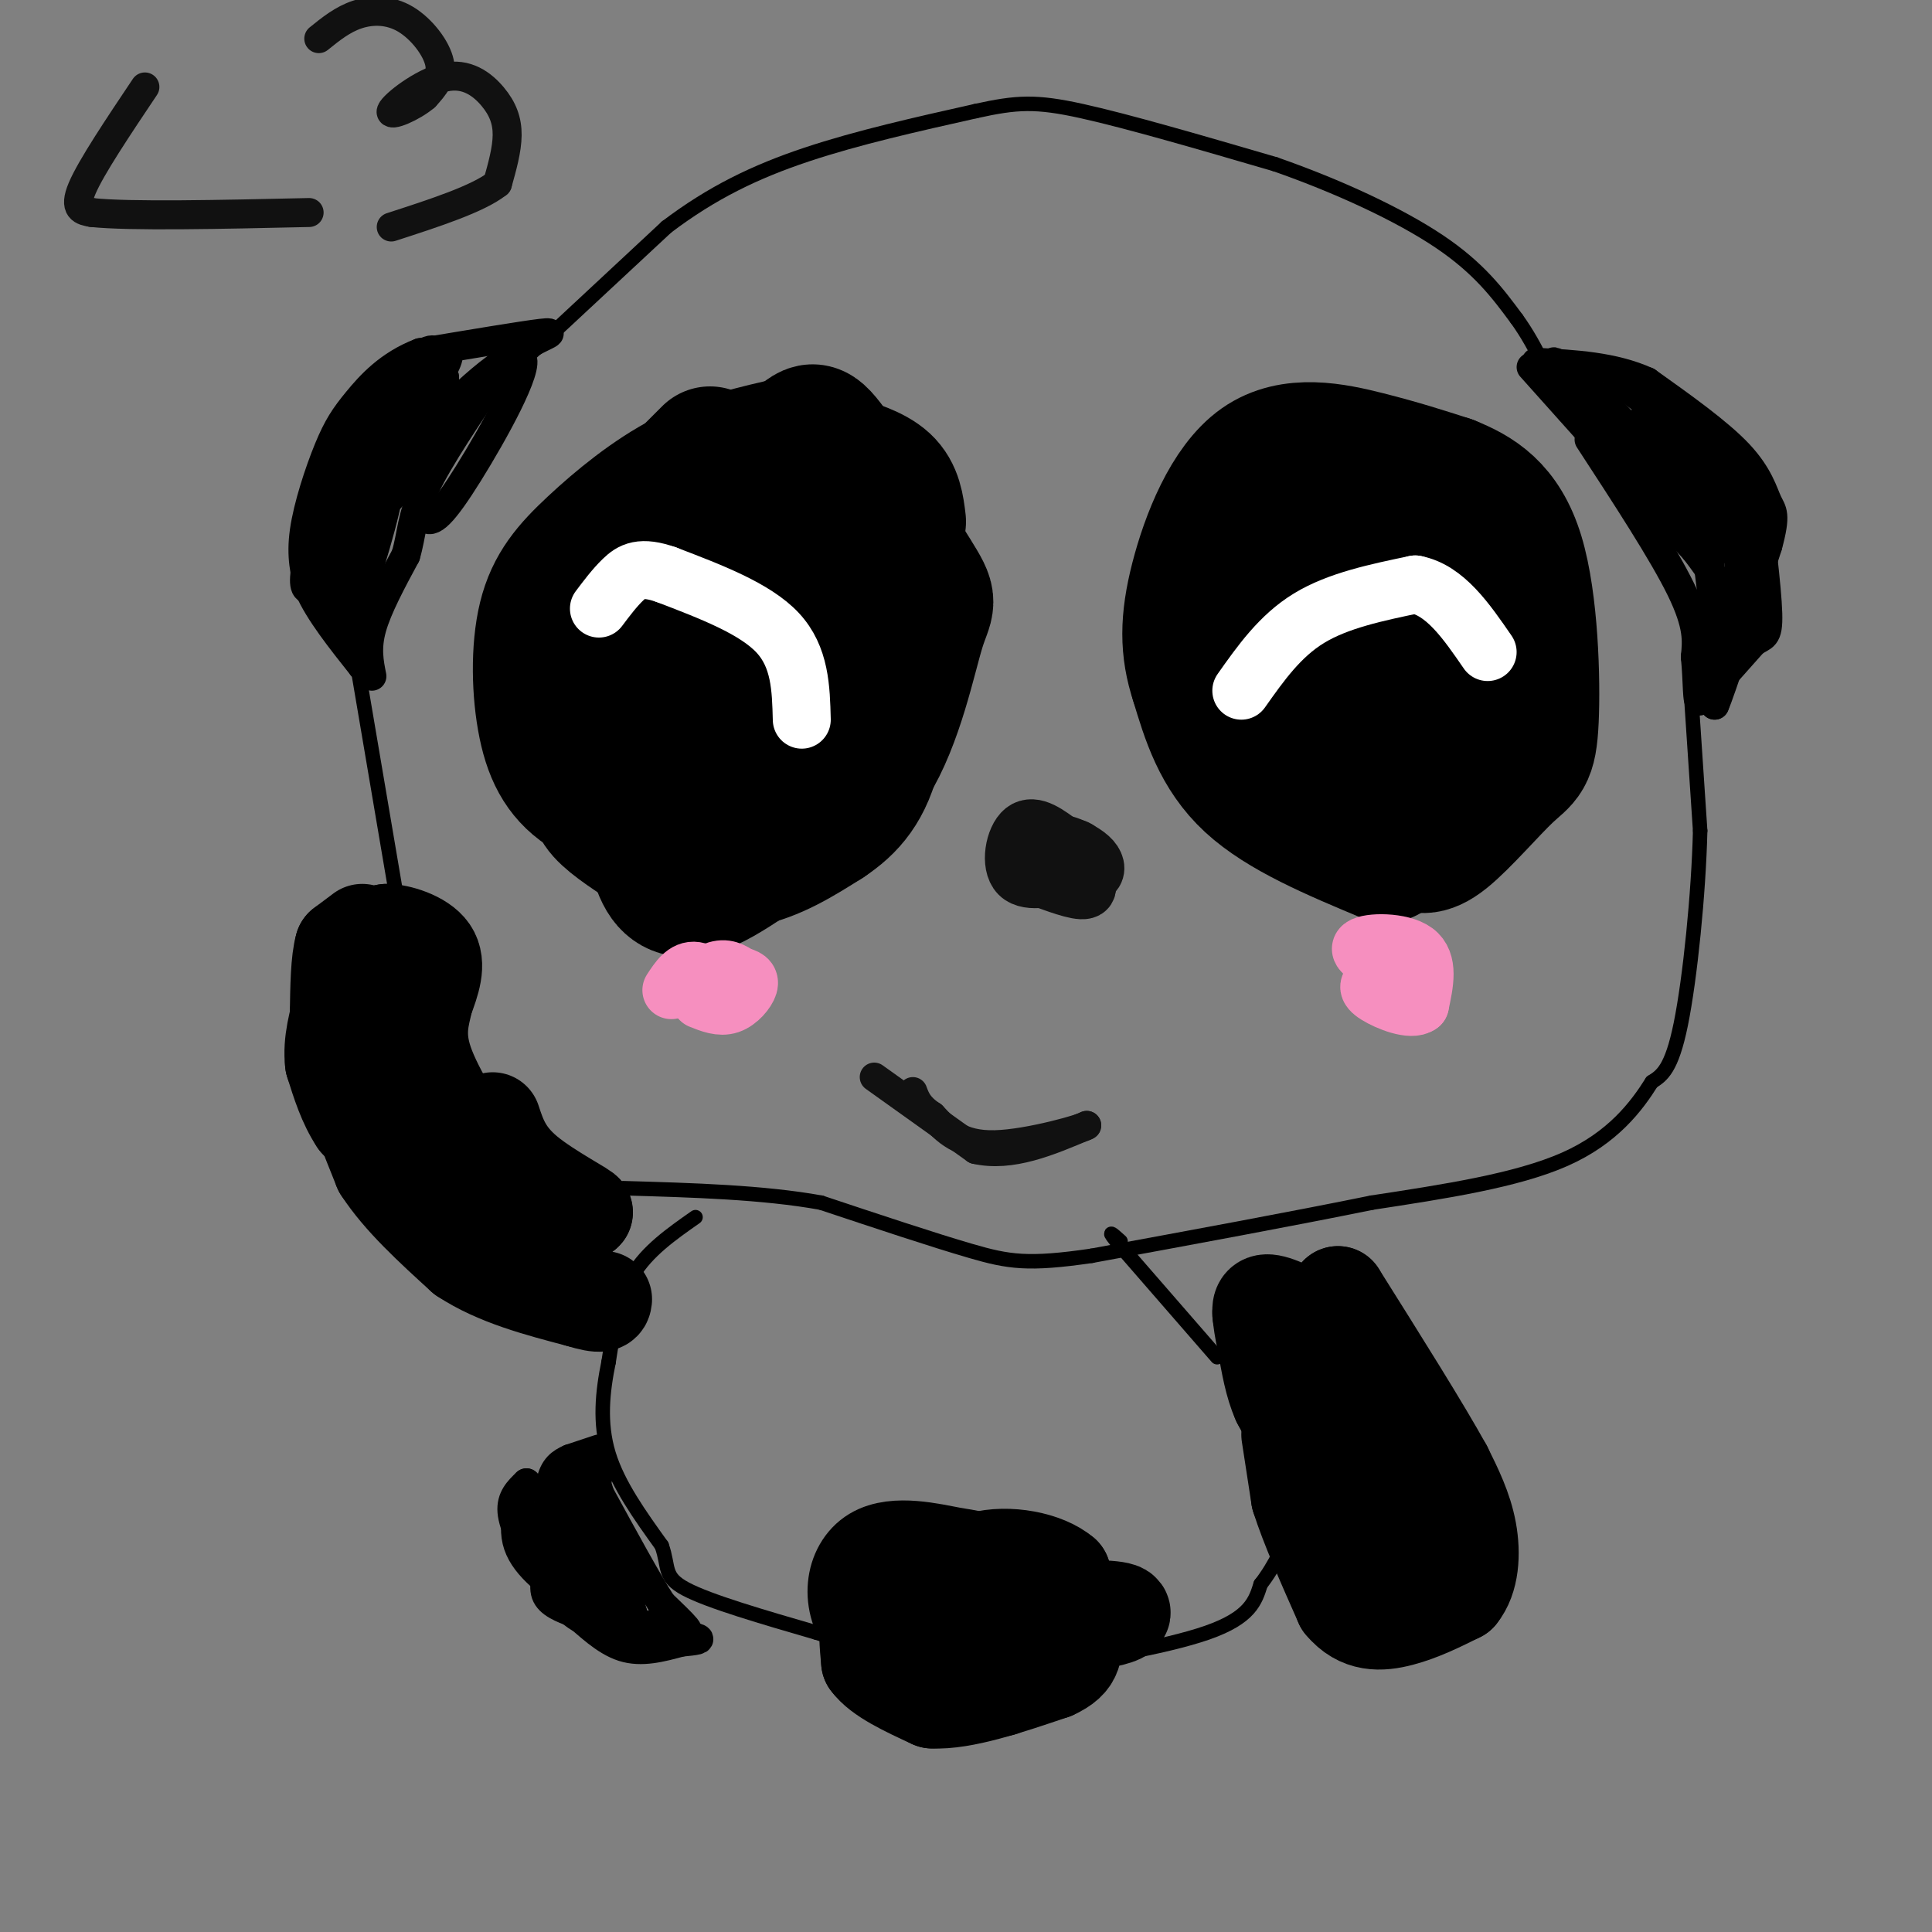 <svg viewBox='0 0 400 400' version='1.1' xmlns='http://www.w3.org/2000/svg' xmlns:xlink='http://www.w3.org/1999/xlink'><rect x="0" y="0" width="400" height="400" fill="#808080" stroke="none"/><g fill='none' stroke='#000000' stroke-width='20' stroke-linecap='round' stroke-linejoin='round'><path d='M75,193c0.000,0.000 -4.000,3.000 -4,3'/><path d='M71,196c-0.833,2.833 -0.917,8.417 -1,14'/><path d='M70,210c0.167,4.500 1.083,8.750 2,13'/><path d='M72,223c1.500,5.333 4.250,12.167 7,19'/><path d='M79,242c4.000,6.167 10.500,12.083 17,18'/><path d='M96,260c6.833,4.500 15.417,6.750 24,9'/><path d='M120,269c4.833,1.500 4.917,0.750 5,0'/><path d='M83,241c0.000,0.000 -9.000,-9.000 -9,-9'/><path d='M74,232c-2.333,-3.500 -3.667,-7.750 -5,-12'/><path d='M69,220c-0.500,-4.167 0.750,-8.583 2,-13'/><path d='M71,207c1.500,-4.000 4.250,-7.500 7,-11'/><path d='M78,196c1.500,-2.333 1.750,-2.667 2,-3'/><path d='M80,193c2.356,-0.022 7.244,1.422 9,4c1.756,2.578 0.378,6.289 -1,10'/><path d='M88,207c-0.733,3.422 -2.067,6.978 0,13c2.067,6.022 7.533,14.511 13,23'/><path d='M101,243c5.500,5.167 12.750,6.583 20,8'/><path d='M121,251c0.756,-0.044 -7.356,-4.156 -12,-8c-4.644,-3.844 -5.822,-7.422 -7,-11'/><path d='M267,297c0.000,0.000 2.000,13.000 2,13'/><path d='M269,310c1.833,5.833 5.417,13.917 9,22'/><path d='M278,332c3.533,4.311 7.867,4.089 12,3c4.133,-1.089 8.067,-3.044 12,-5'/><path d='M302,330c2.533,-3.089 2.867,-8.311 2,-13c-0.867,-4.689 -2.933,-8.844 -5,-13'/><path d='M299,304c-4.500,-8.167 -13.250,-22.083 -22,-36'/><path d='M277,268c-2.044,2.356 3.844,26.244 8,39c4.156,12.756 6.578,14.378 9,16'/><path d='M294,323c-0.511,-2.311 -6.289,-16.089 -8,-19c-1.711,-2.911 0.644,5.044 3,13'/><path d='M289,317c0.778,3.489 1.222,5.711 1,6c-0.222,0.289 -1.111,-1.356 -2,-3'/><path d='M288,320c-0.333,-1.667 -0.167,-4.333 0,-7'/><path d='M288,313c-2.833,-3.667 -9.917,-9.333 -17,-15'/><path d='M271,298c-3.833,-3.833 -4.917,-5.917 -6,-8'/><path d='M265,290c-1.500,-3.333 -2.250,-7.667 -3,-12'/><path d='M262,278c-0.667,-3.000 -0.833,-4.500 -1,-6'/><path d='M261,272c-0.111,-1.689 0.111,-2.911 3,-2c2.889,0.911 8.444,3.956 14,7'/><path d='M195,324c0.000,0.000 -10.000,3.000 -10,3'/><path d='M185,327c-2.667,1.578 -4.333,4.022 -5,7c-0.667,2.978 -0.333,6.489 0,10'/><path d='M180,344c2.167,3.000 7.583,5.500 13,8'/><path d='M193,352c6.333,0.333 15.667,-2.833 25,-6'/><path d='M218,346c4.867,-2.178 4.533,-4.622 4,-8c-0.533,-3.378 -1.267,-7.689 -2,-12'/><path d='M220,326c-3.511,-3.022 -11.289,-4.578 -17,-3c-5.711,1.578 -9.356,6.289 -13,11'/><path d='M190,334c4.000,1.667 20.500,0.333 37,-1'/><path d='M227,333c7.044,0.200 6.156,1.200 3,2c-3.156,0.800 -8.578,1.400 -14,2'/><path d='M216,337c-6.286,0.786 -15.000,1.750 -20,0c-5.000,-1.750 -6.286,-6.214 -5,-9c1.286,-2.786 5.143,-3.893 9,-5'/><path d='M200,323c5.073,1.364 13.257,7.273 15,12c1.743,4.727 -2.954,8.273 -5,11c-2.046,2.727 -1.442,4.636 -6,3c-4.558,-1.636 -14.279,-6.818 -24,-12'/><path d='M180,337c-4.380,-5.250 -3.329,-12.376 1,-15c4.329,-2.624 11.935,-0.745 16,0c4.065,0.745 4.590,0.356 7,3c2.410,2.644 6.705,8.322 11,14'/></g>
<g fill='none' stroke='#000000' stroke-width='6' stroke-linecap='round' stroke-linejoin='round'><path d='M124,300c0.000,0.000 -6.000,2.000 -6,2'/><path d='M118,302c-1.822,0.800 -3.378,1.800 -4,5c-0.622,3.200 -0.311,8.600 0,14'/><path d='M114,321c-0.489,4.000 -1.711,7.000 -1,9c0.711,2.000 3.356,3.000 6,4'/><path d='M119,334c2.622,2.222 6.178,5.778 10,7c3.822,1.222 7.911,0.111 12,-1'/><path d='M141,340c3.067,-0.289 4.733,-0.511 3,-1c-1.733,-0.489 -6.867,-1.244 -12,-2'/><path d='M132,337c-4.133,-0.267 -8.467,0.067 -12,-2c-3.533,-2.067 -6.267,-6.533 -9,-11'/><path d='M111,324c-2.644,-3.889 -4.756,-8.111 -5,-11c-0.244,-2.889 1.378,-4.444 3,-6'/><path d='M109,307c-0.467,1.200 -3.133,7.200 -2,12c1.133,4.800 6.067,8.400 11,12'/><path d='M118,331c1.833,-0.667 0.917,-8.333 0,-16'/><path d='M118,315c-0.178,0.089 -0.622,8.311 0,13c0.622,4.689 2.311,5.844 4,7'/><path d='M122,335c0.000,-2.822 -2.000,-13.378 -2,-15c0.000,-1.622 2.000,5.689 4,13'/><path d='M124,333c3.167,2.833 9.083,3.417 15,4'/><path d='M139,337c3.222,0.844 3.778,0.956 3,0c-0.778,-0.956 -2.889,-2.978 -5,-5'/><path d='M137,332c-3.000,-4.667 -8.000,-13.833 -13,-23'/><path d='M124,309c-2.600,-5.311 -2.600,-7.089 -2,-6c0.600,1.089 1.800,5.044 3,9'/><path d='M125,312c1.500,5.167 3.750,13.583 6,22'/><path d='M131,334c-1.000,-0.833 -6.500,-13.917 -12,-27'/><path d='M119,307c-1.022,-0.244 2.422,12.644 3,17c0.578,4.356 -1.711,0.178 -4,-4'/><path d='M118,320c-1.833,-1.667 -4.417,-3.833 -7,-6'/><path d='M111,314c-1.190,1.726 -0.667,9.042 1,12c1.667,2.958 4.476,1.560 6,0c1.524,-1.560 1.762,-3.280 2,-5'/><path d='M120,321c1.000,-3.500 2.500,-9.750 4,-16'/><path d='M77,140c-0.583,-2.917 -1.167,-5.833 0,-10c1.167,-4.167 4.083,-9.583 7,-15'/><path d='M84,115c1.311,-4.378 1.089,-7.822 4,-14c2.911,-6.178 8.956,-15.089 15,-24'/><path d='M103,77c3.667,-5.000 5.333,-5.500 7,-6'/><path d='M110,71c2.644,-1.556 5.756,-2.444 2,-2c-3.756,0.444 -14.378,2.222 -25,4'/><path d='M87,73c-6.531,2.510 -10.359,6.786 -13,10c-2.641,3.214 -4.096,5.365 -6,10c-1.904,4.635 -4.258,11.753 -5,17c-0.742,5.247 0.129,8.624 1,12'/><path d='M64,122c2.000,4.667 6.500,10.333 11,16'/><path d='M75,138c0.095,-2.667 -5.167,-17.333 -7,-28c-1.833,-10.667 -0.238,-17.333 1,-18c1.238,-0.667 2.119,4.667 3,10'/><path d='M72,102c0.097,8.201 -1.159,23.703 0,21c1.159,-2.703 4.735,-23.612 7,-31c2.265,-7.388 3.219,-1.254 2,7c-1.219,8.254 -4.609,18.627 -8,29'/><path d='M73,128c1.435,-6.579 9.024,-37.526 9,-38c-0.024,-0.474 -7.660,29.526 -11,37c-3.340,7.474 -2.383,-7.579 0,-17c2.383,-9.421 6.191,-13.211 10,-17'/><path d='M81,93c2.327,-2.365 3.145,0.222 -1,8c-4.145,7.778 -13.251,20.747 -16,21c-2.749,0.253 0.861,-12.211 5,-21c4.139,-8.789 8.807,-13.905 12,-14c3.193,-0.095 4.912,4.830 4,9c-0.912,4.170 -4.456,7.585 -8,11'/><path d='M77,107c-3.399,4.239 -7.895,9.336 -7,7c0.895,-2.336 7.182,-12.107 16,-22c8.818,-9.893 20.168,-19.910 22,-18c1.832,1.910 -5.853,15.745 -11,24c-5.147,8.255 -7.756,10.930 -9,9c-1.244,-1.930 -1.122,-8.465 -1,-15'/><path d='M87,92c1.129,-4.333 4.453,-7.667 2,-6c-2.453,1.667 -10.682,8.333 -11,7c-0.318,-1.333 7.276,-10.667 11,-14c3.724,-3.333 3.580,-0.667 2,3c-1.580,3.667 -4.594,8.333 -8,11c-3.406,2.667 -7.203,3.333 -11,4'/><path d='M72,97c0.935,-3.973 8.772,-15.906 13,-21c4.228,-5.094 4.849,-3.348 6,-3c1.151,0.348 2.834,-0.700 1,3c-1.834,3.700 -7.186,12.150 -10,15c-2.814,2.850 -3.090,0.100 -1,-3c2.090,-3.100 6.545,-6.550 11,-10'/><path d='M317,76c0.000,0.000 34.000,38.000 34,38'/><path d='M351,114c6.978,9.022 7.422,12.578 7,17c-0.422,4.422 -1.711,9.711 -3,15'/><path d='M355,146c1.333,-3.000 6.167,-18.000 11,-33'/><path d='M366,113c1.833,-6.726 0.917,-7.042 0,-9c-0.917,-1.958 -1.833,-5.560 -6,-10c-4.167,-4.440 -11.583,-9.720 -19,-15'/><path d='M341,79c-7.000,-3.167 -15.000,-3.583 -23,-4'/><path d='M329,91c7.667,11.750 15.333,23.500 19,31c3.667,7.500 3.333,10.750 3,14'/><path d='M351,136c0.511,4.889 0.289,10.111 1,9c0.711,-1.111 2.356,-8.556 4,-16'/><path d='M356,129c1.556,-4.889 3.444,-9.111 4,-8c0.556,1.111 -0.222,7.556 -1,14'/><path d='M359,135c-1.400,4.133 -4.400,7.467 -4,7c0.400,-0.467 4.200,-4.733 8,-9'/><path d='M363,133c2.044,-1.489 3.156,-0.711 3,-6c-0.156,-5.289 -1.578,-16.644 -3,-28'/><path d='M363,99c-5.167,-8.000 -16.583,-14.000 -28,-20'/><path d='M335,79c-0.167,-0.202 13.417,9.292 20,18c6.583,8.708 6.167,16.631 4,17c-2.167,0.369 -6.083,-6.815 -10,-14'/><path d='M349,100c-6.356,-6.533 -17.244,-15.867 -19,-17c-1.756,-1.133 5.622,5.933 13,13'/><path d='M343,96c5.089,7.800 11.311,20.800 11,21c-0.311,0.200 -7.156,-12.400 -14,-25'/><path d='M340,92c-6.622,-8.156 -16.178,-16.044 -18,-17c-1.822,-0.956 4.089,5.022 10,11'/><path d='M332,86c2.917,2.214 5.208,2.250 9,8c3.792,5.750 9.083,17.214 10,19c0.917,1.786 -2.542,-6.107 -6,-14'/><path d='M345,99c-2.857,-5.964 -7.000,-13.875 -4,-12c3.000,1.875 13.143,13.536 17,22c3.857,8.464 1.429,13.732 -1,19'/><path d='M357,128c-0.200,5.667 -0.200,10.333 -1,6c-0.800,-4.333 -2.400,-17.667 -4,-31'/></g>
<g fill='none' stroke='#000000' stroke-width='3' stroke-linecap='round' stroke-linejoin='round'><path d='M109,74c0.000,0.000 29.000,-27.000 29,-27'/><path d='M138,47c9.400,-7.133 18.400,-11.467 29,-15c10.600,-3.533 22.800,-6.267 35,-9'/><path d='M202,23c8.556,-1.889 12.444,-2.111 22,0c9.556,2.111 24.778,6.556 40,11'/><path d='M264,34c13.067,4.556 25.733,10.444 34,16c8.267,5.556 12.133,10.778 16,16'/><path d='M314,66c4.333,6.000 7.167,13.000 10,20'/><path d='M350,142c0.000,0.000 2.000,30.000 2,30'/><path d='M352,172c-0.311,13.022 -2.089,30.578 -4,40c-1.911,9.422 -3.956,10.711 -6,12'/><path d='M342,224c-3.156,5.022 -8.044,11.578 -18,16c-9.956,4.422 -24.978,6.711 -40,9'/><path d='M284,249c-16.333,3.333 -37.167,7.167 -58,11'/><path d='M226,260c-13.200,1.933 -17.200,1.267 -25,-1c-7.800,-2.267 -19.400,-6.133 -31,-10'/><path d='M170,249c-12.000,-2.167 -26.500,-2.583 -41,-3'/><path d='M82,185c0.000,0.000 -9.000,-53.000 -9,-53'/><path d='M144,252c-5.000,3.500 -10.000,7.000 -13,12c-3.000,5.000 -4.000,11.500 -5,18'/><path d='M126,282c-1.267,6.178 -1.933,12.622 0,19c1.933,6.378 6.467,12.689 11,19'/><path d='M137,320c1.622,4.556 0.178,6.444 5,9c4.822,2.556 15.911,5.778 27,9'/><path d='M169,338c9.133,2.956 18.467,5.844 26,7c7.533,1.156 13.267,0.578 19,0'/><path d='M214,345c10.467,-1.111 27.133,-3.889 36,-7c8.867,-3.111 9.933,-6.556 11,-10'/><path d='M261,328c3.000,-3.833 5.000,-8.417 7,-13'/><path d='M252,281c0.000,0.000 -20.000,-23.000 -20,-23'/><path d='M232,258c-3.333,-4.000 -1.667,-2.500 0,-1'/></g>
<g fill='none' stroke='#000000' stroke-width='28' stroke-linecap='round' stroke-linejoin='round'><path d='M147,94c0.000,0.000 -20.000,20.000 -20,20'/><path d='M127,114c-4.800,5.689 -6.800,9.911 -7,17c-0.200,7.089 1.400,17.044 3,27'/><path d='M123,158c0.422,6.067 -0.022,7.733 2,10c2.022,2.267 6.511,5.133 11,8'/><path d='M136,176c4.956,2.044 11.844,3.156 18,2c6.156,-1.156 11.578,-4.578 17,-8'/><path d='M171,170c4.778,-3.156 8.222,-7.044 10,-15c1.778,-7.956 1.889,-19.978 2,-32'/><path d='M183,123c-0.380,-8.986 -2.329,-15.450 -6,-21c-3.671,-5.550 -9.065,-10.187 -14,-9c-4.935,1.187 -9.410,8.196 -12,16c-2.590,7.804 -3.295,16.402 -4,25'/><path d='M147,134c-0.306,10.520 0.927,24.319 1,30c0.073,5.681 -1.016,3.242 -3,-1c-1.984,-4.242 -4.863,-10.289 -6,-14c-1.137,-3.711 -0.532,-5.088 2,-9c2.532,-3.912 6.989,-10.361 11,-13c4.011,-2.639 7.574,-1.468 9,2c1.426,3.468 0.713,9.234 0,15'/><path d='M161,144c-2.034,8.865 -7.120,23.526 -11,23c-3.880,-0.526 -6.554,-16.241 -8,-23c-1.446,-6.759 -1.665,-4.563 1,-7c2.665,-2.437 8.213,-9.506 13,-15c4.787,-5.494 8.813,-9.414 12,-7c3.187,2.414 5.535,11.163 6,17c0.465,5.837 -0.952,8.764 -3,13c-2.048,4.236 -4.728,9.782 -8,13c-3.272,3.218 -7.136,4.109 -11,5'/><path d='M152,163c-4.084,-3.414 -8.794,-14.450 -11,-22c-2.206,-7.550 -1.908,-11.616 0,-16c1.908,-4.384 5.425,-9.087 10,-13c4.575,-3.913 10.209,-7.035 15,-4c4.791,3.035 8.738,12.226 10,21c1.262,8.774 -0.160,17.132 -4,25c-3.840,7.868 -10.097,15.248 -16,19c-5.903,3.752 -11.451,3.876 -17,4'/><path d='M139,177c-4.845,-2.659 -8.456,-11.308 -11,-18c-2.544,-6.692 -4.021,-11.427 -2,-20c2.021,-8.573 7.541,-20.983 13,-28c5.459,-7.017 10.858,-8.640 15,-10c4.142,-1.360 7.028,-2.457 12,0c4.972,2.457 12.031,8.469 15,16c2.969,7.531 1.848,16.580 0,24c-1.848,7.420 -4.424,13.210 -7,19'/><path d='M174,160c-3.162,5.146 -7.568,8.510 -13,10c-5.432,1.490 -11.891,1.106 -19,0c-7.109,-1.106 -14.867,-2.934 -20,-6c-5.133,-3.066 -7.641,-7.368 -9,-14c-1.359,-6.632 -1.571,-15.592 0,-22c1.571,-6.408 4.923,-10.264 10,-15c5.077,-4.736 11.879,-10.353 19,-14c7.121,-3.647 14.560,-5.323 22,-7'/><path d='M164,92c4.224,-2.361 3.783,-4.763 8,1c4.217,5.763 13.091,19.690 17,26c3.909,6.310 2.851,5.003 1,11c-1.851,5.997 -4.496,19.298 -10,28c-5.504,8.702 -13.866,12.804 -22,18c-8.134,5.196 -16.038,11.484 -20,6c-3.962,-5.484 -3.981,-22.742 -4,-40'/><path d='M134,142c2.051,-11.889 9.179,-21.611 16,-29c6.821,-7.389 13.333,-12.444 17,-15c3.667,-2.556 4.487,-2.611 7,-2c2.513,0.611 6.718,1.889 9,4c2.282,2.111 2.641,5.056 3,8'/><path d='M287,177c-10.750,-4.500 -21.500,-9.000 -28,-15c-6.500,-6.000 -8.750,-13.500 -11,-21'/><path d='M248,141c-2.193,-6.582 -2.175,-12.537 0,-21c2.175,-8.463 6.509,-19.432 13,-24c6.491,-4.568 15.140,-2.734 22,-1c6.860,1.734 11.930,3.367 17,5'/><path d='M300,100c5.587,2.232 11.055,5.312 14,15c2.945,9.688 3.366,25.986 3,34c-0.366,8.014 -1.521,7.746 -5,11c-3.479,3.254 -9.283,10.030 -13,13c-3.717,2.970 -5.348,2.134 -7,1c-1.652,-1.134 -3.326,-2.567 -5,-4'/><path d='M287,170c-2.796,-2.080 -7.287,-5.281 -10,-11c-2.713,-5.719 -3.650,-13.957 -4,-22c-0.350,-8.043 -0.115,-15.892 1,-21c1.115,-5.108 3.108,-7.474 8,-5c4.892,2.474 12.682,9.787 16,15c3.318,5.213 2.162,8.327 2,12c-0.162,3.673 0.668,7.907 -3,12c-3.668,4.093 -11.834,8.047 -20,12'/><path d='M277,162c-3.784,2.730 -3.243,3.557 -3,0c0.243,-3.557 0.187,-11.496 3,-18c2.813,-6.504 8.496,-11.573 15,-16c6.504,-4.427 13.831,-8.213 17,-6c3.169,2.213 2.182,10.424 0,18c-2.182,7.576 -5.557,14.516 -8,18c-2.443,3.484 -3.954,3.511 -5,4c-1.046,0.489 -1.628,1.439 -4,-2c-2.372,-3.439 -6.535,-11.268 -8,-18c-1.465,-6.732 -0.233,-12.366 1,-18'/><path d='M285,124c0.570,-3.609 1.495,-3.633 5,-5c3.505,-1.367 9.589,-4.078 11,1c1.411,5.078 -1.851,17.944 -6,28c-4.149,10.056 -9.185,17.302 -13,17c-3.815,-0.302 -6.407,-8.151 -9,-16'/></g>
<g fill='none' stroke='#FFFFFF' stroke-width='12' stroke-linecap='round' stroke-linejoin='round'><path d='M257,143c4.000,-5.667 8.000,-11.333 14,-15c6.000,-3.667 14.000,-5.333 22,-7'/><path d='M293,121c6.167,1.167 10.583,7.583 15,14'/><path d='M166,149c-0.167,-6.500 -0.333,-13.000 -5,-18c-4.667,-5.000 -13.833,-8.500 -23,-12'/><path d='M138,119c-5.356,-1.911 -7.244,-0.689 -9,1c-1.756,1.689 -3.378,3.844 -5,6'/></g>
<g fill='none' stroke='#F68FBF' stroke-width='12' stroke-linecap='round' stroke-linejoin='round'><path d='M139,205c1.417,-2.167 2.833,-4.333 5,-4c2.167,0.333 5.083,3.167 8,6'/><path d='M152,207c-0.750,1.012 -6.625,0.542 -8,-1c-1.375,-1.542 1.750,-4.155 4,-5c2.250,-0.845 3.625,0.077 5,1'/><path d='M153,202c1.393,0.357 2.375,0.750 2,2c-0.375,1.250 -2.107,3.357 -4,4c-1.893,0.643 -3.946,-0.179 -6,-1'/><path d='M289,201c-4.156,-1.978 -8.311,-3.956 -7,-5c1.311,-1.044 8.089,-1.156 11,1c2.911,2.156 1.956,6.578 1,11'/><path d='M294,208c-1.786,1.405 -6.750,-0.583 -9,-2c-2.250,-1.417 -1.786,-2.262 0,-3c1.786,-0.738 4.893,-1.369 8,-2'/></g>
<g fill='none' stroke='#111111' stroke-width='12' stroke-linecap='round' stroke-linejoin='round'><path d='M220,176c2.833,3.500 5.667,7.000 5,8c-0.667,1.000 -4.833,-0.500 -9,-2'/><path d='M216,182c-1.332,-1.572 -0.161,-4.501 1,-6c1.161,-1.499 2.311,-1.567 4,-1c1.689,0.567 3.916,1.768 5,3c1.084,1.232 1.024,2.495 0,3c-1.024,0.505 -3.012,0.253 -5,0'/><path d='M221,181c-3.000,0.571 -8.000,2.000 -10,0c-2.000,-2.000 -1.000,-7.429 1,-9c2.000,-1.571 5.000,0.714 8,3'/><path d='M220,175c2.089,0.600 3.311,0.600 3,1c-0.311,0.400 -2.156,1.200 -4,2'/><path d='M219,178c-0.833,0.167 -0.917,-0.417 -1,-1'/></g>
<g fill='none' stroke='#111111' stroke-width='6' stroke-linecap='round' stroke-linejoin='round'><path d='M181,223c0.000,0.000 21.000,15.000 21,15'/><path d='M202,238c7.333,1.667 15.167,-1.667 23,-5'/><path d='M225,233c-0.067,0.378 -11.733,3.822 -19,4c-7.267,0.178 -10.133,-2.911 -13,-6'/><path d='M193,231c-2.833,-1.833 -3.417,-3.417 -4,-5'/><path d='M30,18c-5.583,8.333 -11.167,16.667 -13,21c-1.833,4.333 0.083,4.667 2,5'/><path d='M19,44c7.833,0.833 26.417,0.417 45,0'/><path d='M66,8c2.476,-2.000 4.952,-4.000 8,-5c3.048,-1.000 6.667,-1.000 10,1c3.333,2.000 6.381,6.000 7,9c0.619,3.000 -1.190,5.000 -3,7'/><path d='M88,20c-2.569,2.226 -7.492,4.293 -7,3c0.492,-1.293 6.400,-5.944 11,-7c4.600,-1.056 7.892,1.485 10,4c2.108,2.515 3.031,5.004 3,8c-0.031,2.996 -1.015,6.498 -2,10'/><path d='M103,38c-4.000,3.167 -13.000,6.083 -22,9'/></g>
</svg>